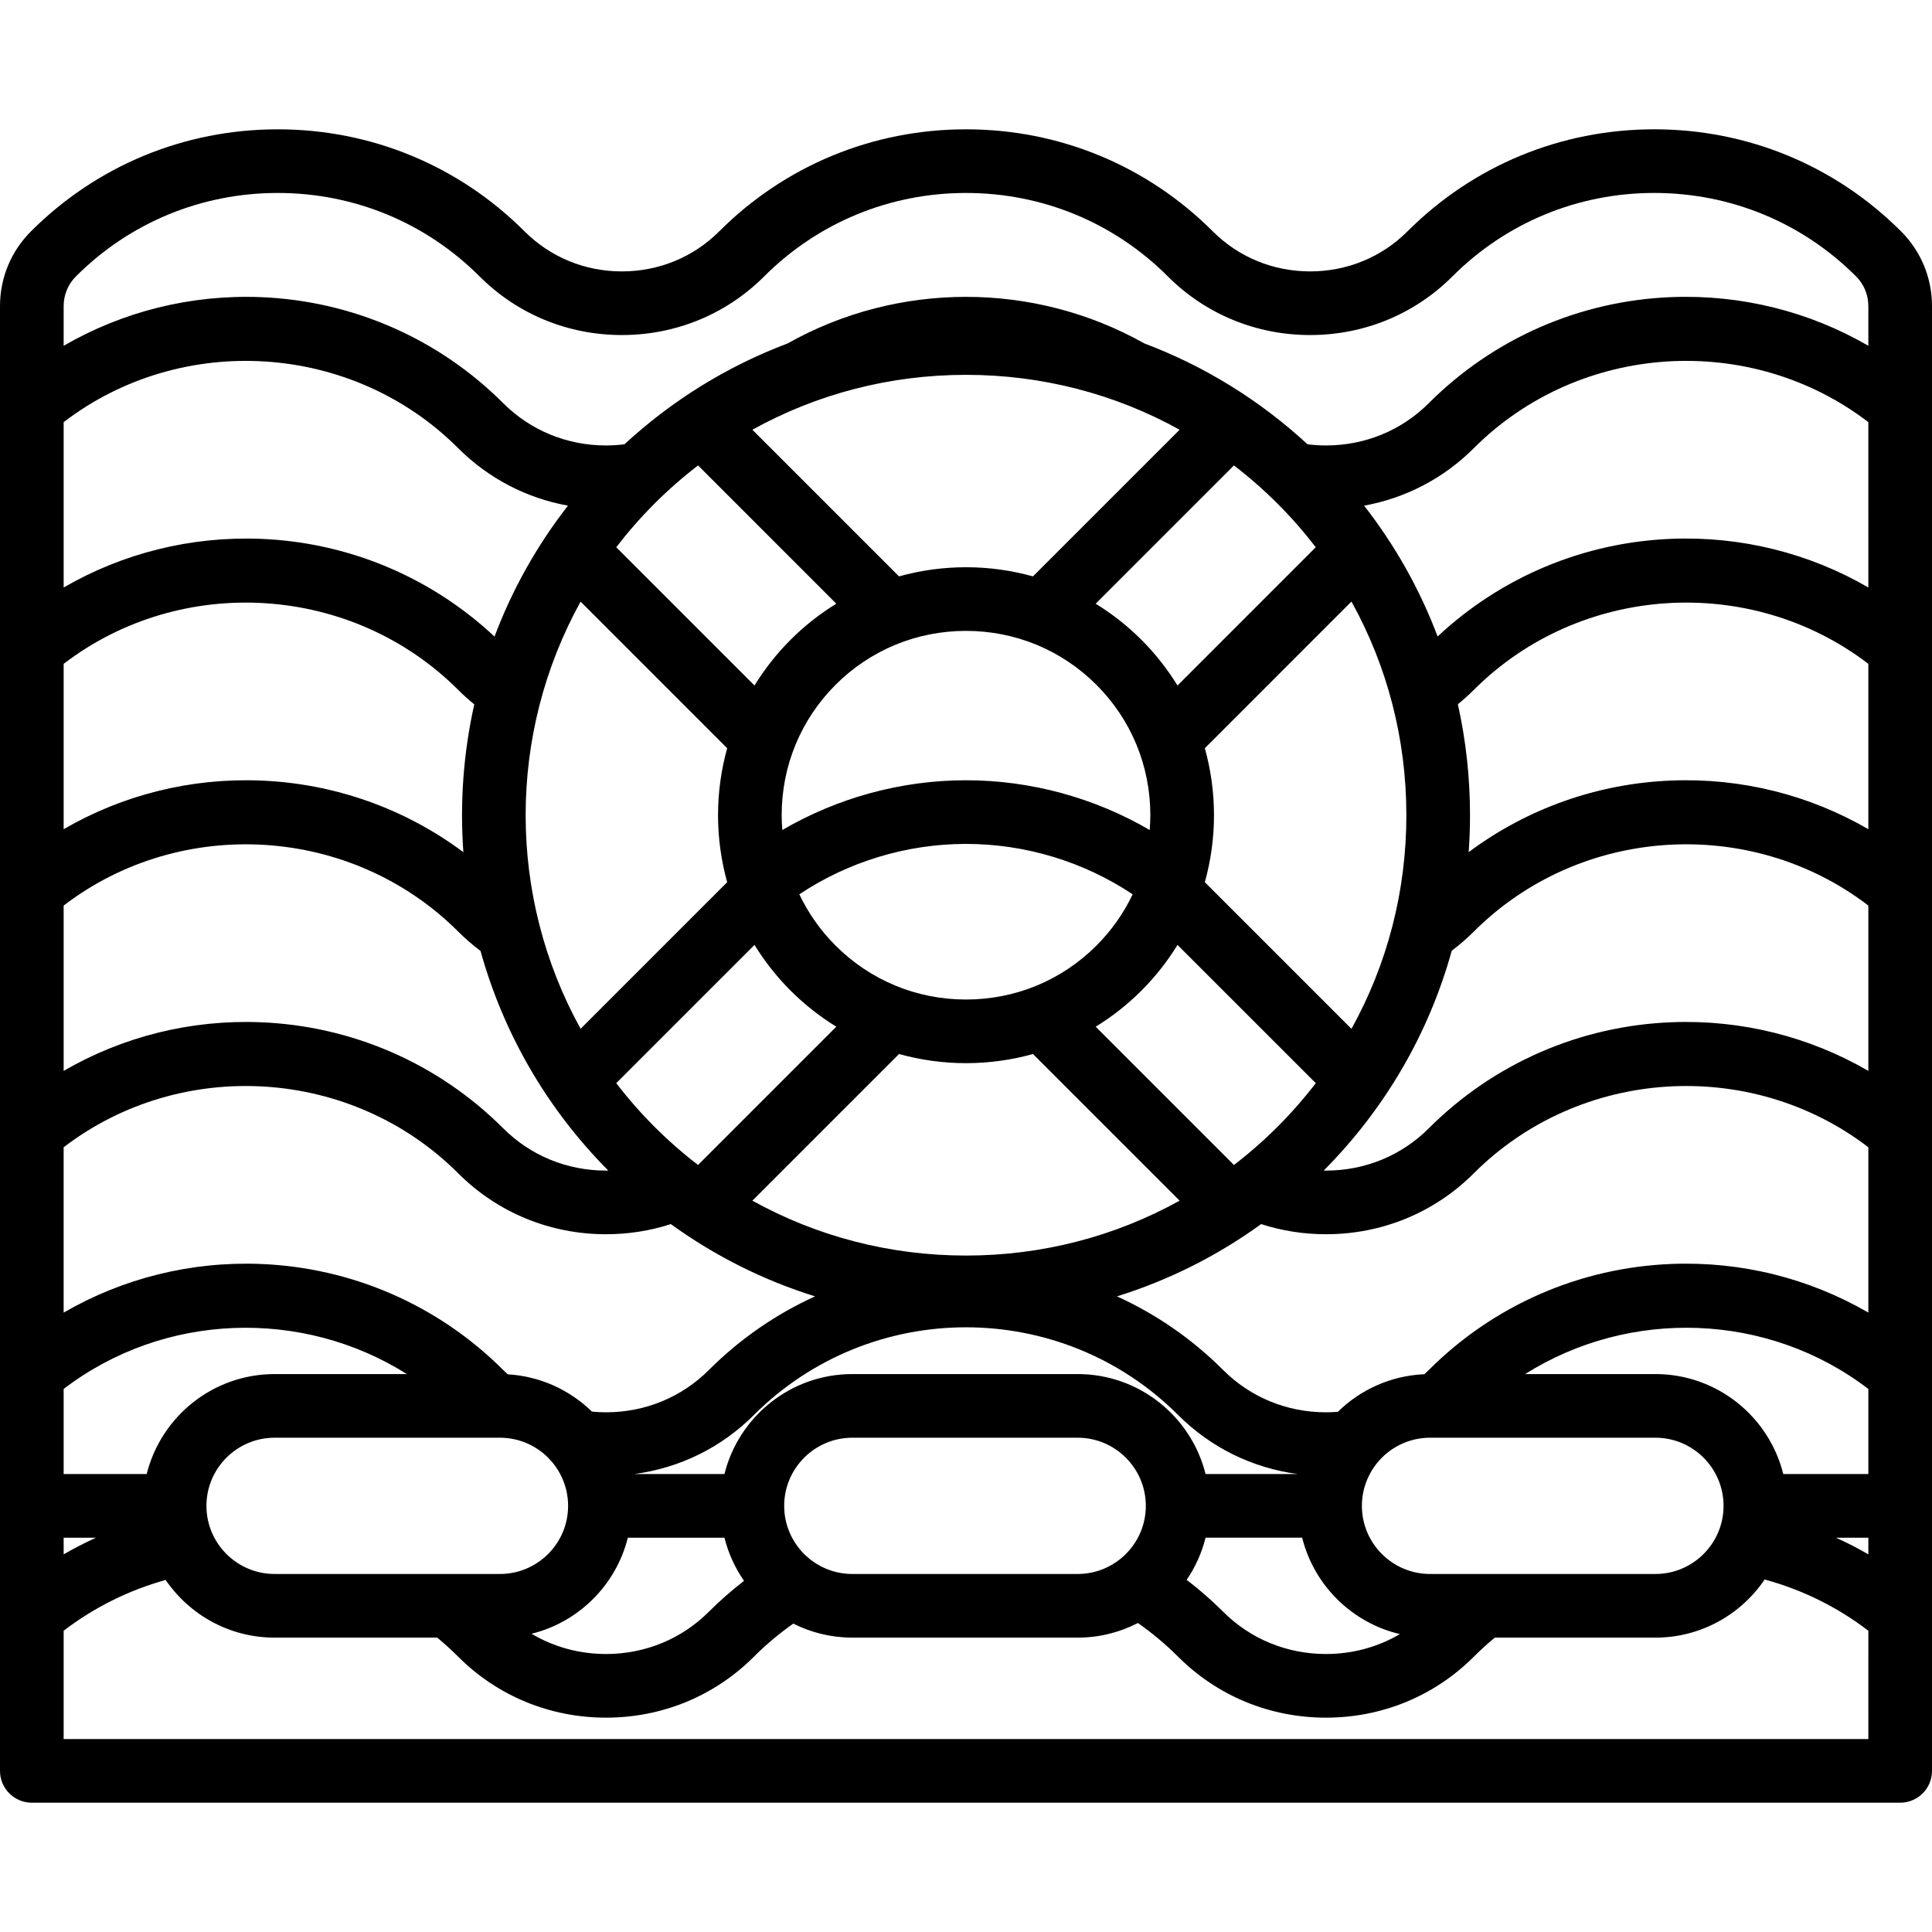 <?xml version="1.0" encoding="iso-8859-1"?>
<!-- Uploaded to: SVG Repo, www.svgrepo.com, Generator: SVG Repo Mixer Tools -->
<svg fill="#000000" height="800px" width="800px" version="1.1" id="Layer_1" xmlns="http://www.w3.org/2000/svg" xmlns:xlink="http://www.w3.org/1999/xlink" 
	 viewBox="0 0 512 512" xml:space="preserve">
<g>
	<g>
		<path d="M503.797,61.308c-17.445-17.438-40.671-27.041-65.401-27.041c-24.729,0-47.956,9.604-65.404,27.048
			c-6.837,6.841-15.997,10.609-25.792,10.609s-18.957-3.769-25.8-10.614c-17.442-17.437-40.665-27.039-65.395-27.039
			c-24.731,0-47.959,9.603-65.407,27.044c-6.839,6.842-16,10.611-25.796,10.611c-9.792,0-18.953-3.769-25.795-10.615
			C121.56,43.875,98.334,34.272,73.605,34.272s-47.954,9.603-65.4,27.04C2.92,66.595,0.007,73.62,0,81.1v388.199
			c0,4.659,3.776,8.434,8.434,8.434h495.133c4.658,0,8.434-3.775,8.434-8.434V81.134C512.007,73.65,509.094,66.609,503.797,61.308z
			 M472.588,390.638c-3.782-15.198-17.537-26.496-33.886-26.496h-34.521c27.67-17.46,64.361-16.422,90.952,3.95v22.546H472.588z
			 M495.133,407.505v4.412c-2.786-1.614-5.649-3.086-8.583-4.412H495.133z M285.598,364.142h-59.725
			c-16.351,0-30.107,11.298-33.889,26.496h-23.907c12.008-1.592,23.072-7.002,31.712-15.647
			c30.998-30.987,81.43-30.989,112.419-0.005c8.647,8.649,19.711,14.059,31.719,15.652h-24.44
			C315.703,375.44,301.948,364.142,285.598,364.142z M303.655,399.072c0,9.952-8.101,18.049-18.057,18.049h-59.725
			c-9.956,0-18.058-8.096-18.058-18.049c0-9.959,8.101-18.062,18.058-18.062h59.725C295.554,381.01,303.655,389.113,303.655,399.072
			z M16.867,390.639v-22.545c26.587-20.371,63.279-21.409,90.951-3.951H72.77c-16.352,0-30.109,11.298-33.893,26.496H16.867z
			 M25.452,407.505c-2.934,1.327-5.799,2.801-8.585,4.415v-4.415H25.452z M72.77,381.009h59.723c9.957,0,18.059,8.103,18.059,18.062
			c0,9.953-8.101,18.049-18.059,18.049H72.77c-9.958,0-18.06-8.096-18.06-18.049C54.71,389.112,62.812,381.009,72.77,381.009z
			 M166.382,407.505h25.602c1.036,4.155,2.817,8.016,5.194,11.436c-3.269,2.522-6.387,5.251-9.317,8.179
			c-7.225,7.228-16.903,11.209-27.254,11.209c-7.083,0-13.851-1.867-19.737-5.365C153.39,429.872,163.267,420.014,166.382,407.505z
			 M495.132,347.851c-15.655-9.083-33.65-13.616-52.102-12.893c-24.331,0.94-47.195,10.922-64.379,28.104
			c-0.385,0.385-0.784,0.751-1.183,1.119c-8.906,0.381-16.956,4.112-22.923,9.964c-1.048,0.082-2.099,0.129-3.15,0.129
			c-10.35,0-20.03-3.983-27.259-11.216c-8.376-8.374-17.927-14.869-28.125-19.508c13.656-4.255,26.535-10.699,38.208-19.154
			c5.505,1.779,11.259,2.689,17.175,2.689c14.861,0,28.778-5.737,39.182-16.151c28.111-28.104,73.314-30.834,104.557-6.898V347.851z
			 M338.562,298.601c-3.656,3.656-7.516,7.031-11.549,10.13l-36.644-36.641c4.352-2.675,8.423-5.867,12.124-9.567
			c3.697-3.697,6.887-7.766,9.561-12.113l36.642,36.639C345.595,291.084,342.217,294.944,338.562,298.601z M256.004,223.644h0.005
			c15.739,0.001,31.195,4.714,44.161,13.359c-2.366,4.987-5.591,9.581-9.604,13.593c-9.214,9.214-21.488,14.289-34.561,14.288
			c-13.075,0-25.35-5.075-34.565-14.288c-4.013-4.012-7.239-8.607-9.605-13.594C224.804,228.357,240.264,223.644,256.004,223.644z
			 M207.319,219.96c-0.102-1.298-0.168-2.604-0.168-3.921c-0.001-13.073,5.073-25.347,14.285-34.561
			c9.215-9.213,21.489-14.288,34.562-14.288s25.347,5.075,34.561,14.288c9.216,9.214,14.292,21.489,14.293,34.562
			c0,1.317-0.065,2.622-0.168,3.921c-14.661-8.554-31.531-13.182-48.675-13.183c-0.002,0-0.002,0-0.006,0
			C238.859,206.778,221.984,211.406,207.319,219.96z M319.294,233.796c1.588-5.708,2.427-11.665,2.426-17.758
			c0-6.091-0.84-12.049-2.428-17.757l38.857-38.861c9.497,17.112,14.554,36.465,14.554,56.616c0,20.148-5.056,39.502-14.552,56.614
			L319.294,233.796z M312.051,181.669c-2.674-4.348-5.866-8.42-9.565-12.118c-3.7-3.698-7.77-6.889-12.12-9.563l36.643-36.643
			c4.035,3.1,7.896,6.477,11.552,10.133c3.655,3.655,7.031,7.516,10.131,11.548L312.051,181.669z M273.75,152.748
			c-5.707-1.588-11.663-2.425-17.752-2.425c-6.089,0-12.044,0.838-17.751,2.424l-38.859-38.859
			c17.111-9.495,36.463-14.551,56.612-14.551c20.148,0,39.5,5.054,56.612,14.551L273.75,152.748z M221.632,159.985
			c-4.351,2.674-8.422,5.865-12.122,9.565c-3.698,3.698-6.889,7.769-9.561,12.118l-36.636-36.641
			c3.081-4.016,6.454-7.878,10.128-11.552c3.656-3.656,7.516-7.032,11.551-10.133L221.632,159.985z M192.71,198.284
			c-1.587,5.708-2.426,11.664-2.424,17.755c0,6.09,0.839,12.046,2.425,17.753l-38.843,38.843
			c-19.421-35.084-19.422-78.118-0.001-113.197L192.71,198.284z M199.95,250.406c2.674,4.349,5.865,8.419,9.564,12.117
			c3.698,3.697,7.769,6.887,12.118,9.561l-36.643,36.644c-4.034-3.099-7.894-6.476-11.549-10.13
			c-3.675-3.675-7.047-7.537-10.128-11.554L199.95,250.406z M238.247,279.324c5.708,1.587,11.665,2.425,17.757,2.425h0.002
			c6.087,0,12.04-0.838,17.744-2.422l38.863,38.859c-17.11,9.495-36.461,14.551-56.608,14.551
			c-20.151-0.001-39.504-5.057-56.617-14.553L238.247,279.324z M319.486,407.504h25.601c3.147,12.636,13.195,22.563,25.894,25.549
			c-5.848,3.439-12.561,5.276-19.587,5.276c-10.35,0-20.03-3.982-27.259-11.215c-3.032-3.03-6.263-5.845-9.654-8.438
			C316.766,415.322,318.478,411.551,319.486,407.504z M360.917,399.072c0-9.959,8.103-18.062,18.062-18.062h59.724
			c9.955,0,18.055,8.103,18.055,18.062c0,9.952-8.1,18.049-18.055,18.049h-59.724C369.019,417.12,360.917,409.024,360.917,399.072z
			 M443.033,270.903c-24.332,0.94-47.197,10.921-64.386,28.107c-7.221,7.228-16.901,11.209-27.253,11.209
			c-0.198,0-0.394-0.012-0.591-0.015c16.349-16.457,27.894-36.441,33.925-58.254c2.057-1.55,4.019-3.24,5.848-5.069
			c28.106-28.106,73.312-30.838,104.557-6.898v43.815C479.478,274.714,461.479,270.182,443.033,270.903z M443.029,206.849
			c-19.631,0.759-38.303,7.411-53.812,18.974c0.233-3.241,0.352-6.504,0.352-9.786c0-10.018-1.092-19.864-3.217-29.404
			c1.469-1.195,2.883-2.463,4.225-3.805c28.107-28.106,73.313-30.838,104.557-6.901v43.817h-0.001
			C479.476,210.661,461.475,206.13,443.029,206.849z M495.133,155.688L495.133,155.688c-15.659-9.085-33.666-13.617-52.104-12.894
			c-23.25,0.9-45.148,10.072-62.044,25.879c-4.683-12.406-11.221-24.079-19.483-34.669c10.987-1.994,21.07-7.224,29.073-15.232
			c28.107-28.105,73.312-30.839,104.557-6.899V155.688z M16.868,81.106c0.002-2.973,1.16-5.767,3.261-7.867
			c14.258-14.253,33.25-22.102,53.475-22.102c20.226,0,39.217,7.849,53.474,22.098c10.026,10.031,23.423,15.556,37.723,15.556
			c14.302,0,27.7-5.523,37.723-15.549c14.262-14.255,33.255-22.104,53.481-22.104c20.225,0,39.215,7.848,53.467,22.098
			c10.027,10.03,23.426,15.555,37.727,15.555c14.303,0,27.7-5.523,37.72-15.55c14.258-14.256,33.25-22.106,53.475-22.106
			c20.226,0,39.217,7.85,53.474,22.1c2.107,2.108,3.267,4.908,3.263,7.892v10.509c-15.659-9.079-33.664-13.603-52.105-12.899
			c-24.331,0.941-47.194,10.923-64.38,28.107c-7.222,7.228-16.901,11.209-27.254,11.209c-1.639,0-3.27-0.111-4.879-0.308
			c-12.73-11.742-27.376-20.748-43.225-26.72c-29.26-16.466-65.304-16.47-94.569-0.004c-15.854,5.973-30.505,14.98-43.238,26.726
			c-1.61,0.198-3.241,0.306-4.876,0.306c-10.349,0-20.028-3.982-27.258-11.213C116.164,89.66,93.3,79.68,68.969,78.739
			c-18.438-0.701-36.443,3.821-52.101,12.899V81.106z M121.423,118.768c8.012,8.014,18.099,13.243,29.089,15.237
			c-8.35,10.722-14.84,22.433-19.464,34.694c-16.901-15.82-38.811-25.004-62.075-25.904c-18.449-0.701-36.448,3.82-52.104,12.898
			v-43.817h-0.001C48.106,87.938,93.312,90.665,121.423,118.768z M16.868,175.929c31.239-23.937,76.445-21.208,104.556,6.894
			c1.355,1.354,2.782,2.634,4.264,3.838c-2.878,12.865-3.843,26.075-2.89,39.173c-15.512-11.57-34.19-18.224-53.826-18.984
			c-18.449-0.719-36.448,3.812-52.105,12.895L16.868,175.929z M16.867,239.986c31.238-23.937,76.443-21.21,104.556,6.893
			c1.85,1.85,3.837,3.565,5.92,5.131c5.919,21.309,17.202,41.428,33.856,58.195c-0.198,0.002-0.394,0.015-0.593,0.015
			c-10.349,0-20.028-3.982-27.257-11.213c-17.185-17.18-40.048-27.16-64.377-28.102c-18.443-0.724-36.446,3.807-52.105,12.894
			V239.986z M16.866,304.04h0.001c31.239-23.939,76.445-21.209,104.556,6.893c10.414,10.417,24.33,16.153,39.185,16.153
			c5.916,0,11.672-0.911,17.177-2.689c11.675,8.456,24.556,14.899,38.213,19.154c-10.201,4.641-19.757,11.136-28.138,19.513
			c-7.225,7.229-16.903,11.211-27.254,11.211c-1.247,0-2.495-0.065-3.734-0.181c-5.837-5.699-13.651-9.375-22.307-9.884
			c-0.41-0.378-0.821-0.756-1.217-1.15c-17.185-17.177-40.048-27.157-64.377-28.099c-18.453-0.707-36.45,3.816-52.105,12.897V304.04
			z M495.134,460.866h-0.001H16.867v-28.701c8.052-6.169,17.255-10.747,27.038-13.458c6.295,9.216,16.884,15.282,28.865,15.282
			h43.097c1.926,1.596,3.789,3.287,5.556,5.052c10.414,10.419,24.33,16.156,39.186,16.156c14.858,0,28.773-5.737,39.182-16.15
			c3.226-3.225,6.725-6.159,10.435-8.774c4.71,2.37,10.025,3.715,15.648,3.715h59.725c5.748,0,11.172-1.404,15.957-3.874
			c3.787,2.652,7.36,5.637,10.651,8.927c10.414,10.419,24.33,16.156,39.188,16.156c14.86,0,28.776-5.737,39.183-16.152
			c1.771-1.771,3.634-3.463,5.559-5.057h42.566c12.033,0,22.665-6.117,28.947-15.404c9.953,2.695,19.308,7.314,27.483,13.577
			V460.866z"/>
	</g>
</g>
</svg>